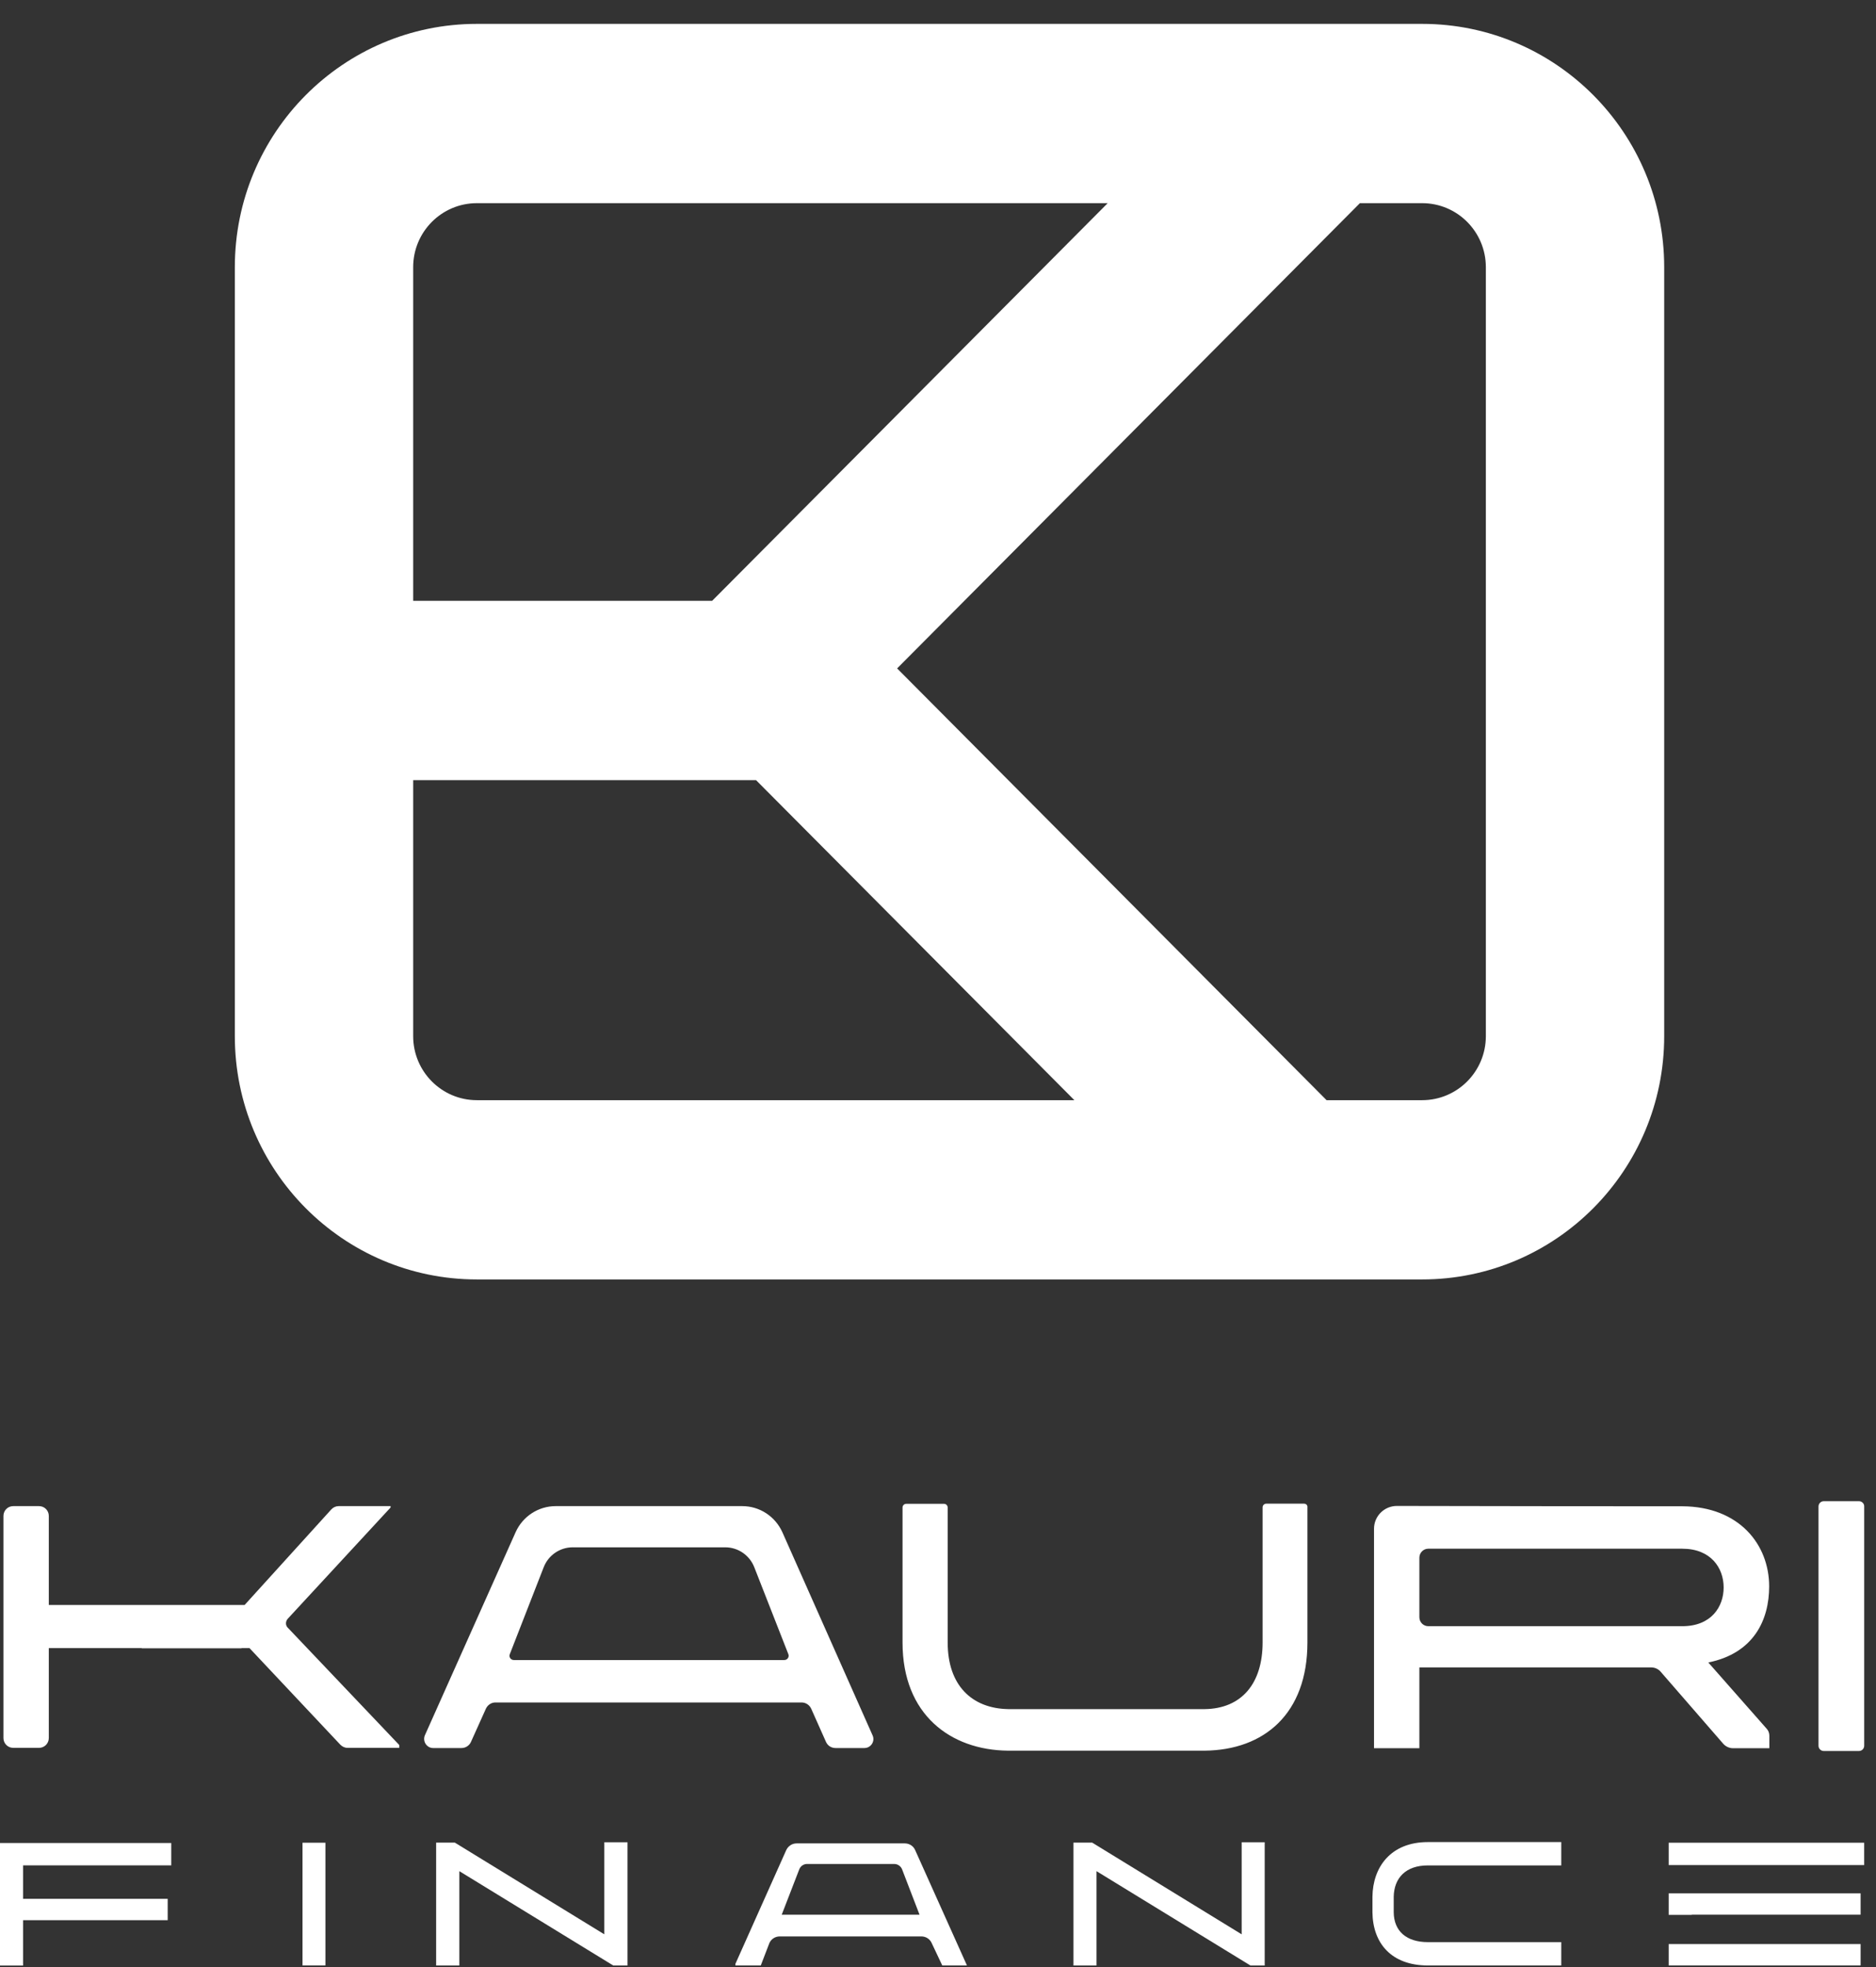 <svg width="62" height="65" viewBox="0 0 62 65" fill="none" xmlns="http://www.w3.org/2000/svg">
<rect x="0" y="0" width="62" height="65" fill="#333333" stroke="none"/>
<path fill-rule="evenodd" clip-rule="evenodd" d="M44.943 6.714H47.001C48.164 6.714 49.106 7.661 49.106 8.83V34.24C49.106 35.408 48.164 36.356 47.001 36.356H43.842L29.649 22.088L44.943 6.714ZM36.608 6.714H15.76C14.597 6.714 13.655 7.661 13.655 8.83V19.855H23.535L36.608 6.714ZM13.655 25.78V34.24C13.655 35.408 14.597 36.356 15.76 36.356H35.507L24.986 25.78H13.655ZM7.761 8.83C7.761 4.389 11.342 0.789 15.76 0.789H47.001C51.419 0.789 55 4.389 55 8.83V34.24C55 38.68 51.419 42.28 47.001 42.28H15.76C11.342 42.28 7.761 38.68 7.761 34.24V8.83Z" fill="white"/>
<path d="M61.437 49.608H60.273C60.175 49.608 60.1 49.69 60.1 49.782V57.69C60.1 57.788 60.181 57.863 60.273 57.863H61.437C61.535 57.863 61.61 57.782 61.61 57.69V49.782C61.615 49.69 61.535 49.608 61.437 49.608ZM9.508 53.495L12.908 49.817V49.771H11.191C11.098 49.771 11.012 49.811 10.948 49.881L8.084 53.038H1.613V50.095C1.613 49.915 1.469 49.771 1.29 49.771H0.437C0.258 49.771 0.114 49.915 0.114 50.095V57.435C0.114 57.614 0.258 57.759 0.437 57.759H1.29C1.469 57.759 1.613 57.614 1.613 57.435V54.463H4.684V54.469H7.981V54.463H8.246L11.248 57.655C11.312 57.719 11.392 57.759 11.484 57.759H13.196V57.666L9.502 53.779C9.433 53.704 9.433 53.582 9.508 53.495ZM25.857 50.634C25.621 50.112 25.108 49.771 24.532 49.771H18.365C17.795 49.771 17.276 50.107 17.04 50.634L14.043 57.342C13.957 57.539 14.101 57.765 14.314 57.765H15.253C15.386 57.765 15.513 57.684 15.565 57.562L16.06 56.462C16.118 56.34 16.239 56.259 16.371 56.259H26.491C26.629 56.259 26.75 56.34 26.808 56.462L27.298 57.562C27.355 57.69 27.476 57.765 27.615 57.765H28.566C28.785 57.765 28.929 57.539 28.836 57.342L25.857 50.634ZM25.92 54.857H16.982C16.878 54.857 16.809 54.753 16.85 54.66L17.968 51.792C18.123 51.393 18.503 51.132 18.93 51.132H23.967C24.393 51.132 24.773 51.393 24.929 51.792L26.053 54.66C26.093 54.753 26.024 54.857 25.92 54.857ZM43.099 49.69H41.849C41.785 49.69 41.728 49.742 41.728 49.811V54.272C41.728 55.633 41.036 56.462 39.815 56.479C39.803 56.479 33.389 56.479 33.377 56.479C33.36 56.479 33.337 56.479 33.32 56.479C32.115 56.456 31.32 55.691 31.32 54.278V49.817C31.32 49.753 31.268 49.695 31.199 49.695H29.949C29.885 49.695 29.828 49.747 29.828 49.817V54.278C29.828 56.67 31.424 57.834 33.314 57.852C33.331 57.852 33.343 57.852 33.36 57.852C33.372 57.852 39.797 57.852 39.809 57.852C41.785 57.834 43.209 56.624 43.209 54.278V49.817C43.22 49.747 43.169 49.69 43.099 49.69ZM56.458 54.938C57.968 54.631 58.469 53.525 58.469 52.424C58.469 51.039 57.478 49.788 55.605 49.776C54.596 49.776 47.174 49.771 46.165 49.765C45.75 49.765 45.41 50.101 45.41 50.518V57.771H46.909V55.1H54.562C54.688 55.1 54.81 55.152 54.89 55.251L56.948 57.62C57.028 57.713 57.149 57.771 57.276 57.771H58.475V57.359C58.475 57.273 58.446 57.191 58.388 57.128L56.458 54.938ZM47.203 53.739C47.041 53.739 46.909 53.606 46.909 53.443V51.474C46.909 51.312 47.041 51.178 47.203 51.178H55.599C56.544 51.178 56.965 51.816 56.965 52.459C56.965 53.096 56.556 53.739 55.599 53.739H47.203Z" fill="white"/>
<path d="M25.143 64.95L25.427 64.211C25.486 64.076 25.621 63.99 25.771 63.99H30.449C30.599 63.99 30.733 64.076 30.792 64.211L31.141 64.95H31.957L30.245 61.137C30.186 61.002 30.052 60.916 29.902 60.916H26.329C26.179 60.916 26.05 61.002 25.985 61.137L24.312 64.88C24.301 64.901 24.301 64.928 24.306 64.95H25.143ZM26.415 61.773C26.458 61.666 26.559 61.596 26.672 61.596H29.553C29.666 61.596 29.768 61.666 29.811 61.768L30.39 63.273H25.835L26.415 61.773Z" fill="white"/>
<path d="M51.598 64.179H47.188C46.49 64.179 46.067 63.823 46.061 63.192C46.061 63.187 46.061 62.712 46.061 62.707C46.061 62.696 46.061 62.685 46.061 62.68C46.072 62.054 46.464 61.644 47.188 61.644H51.598V60.873H47.188C45.965 60.873 45.369 61.698 45.358 62.68C45.358 62.685 45.358 62.696 45.358 62.701C45.358 62.707 45.358 63.187 45.358 63.192C45.369 64.217 45.986 64.95 47.188 64.95H51.598V64.179Z" fill="white"/>
<path d="M0 64.953V60.903H5.66V61.642H0.762V62.748H5.542V63.454H0.762V64.953H0Z" fill="white"/>
<path d="M19.977 60.879H20.739V64.951H20.267L15.181 61.834V64.951H14.414V60.89H15.031L19.972 63.921V60.879H19.977Z" fill="white"/>
<path d="M41.036 60.879H41.797V64.951H41.325L36.239 61.834V64.951H35.477V60.89H36.094L41.036 63.921V60.879Z" fill="white"/>
<path d="M9.998 64.949V60.894H10.755V64.949H9.998Z" fill="white"/>
<path d="M55.149 64.949H61.491V64.243H55.149V64.949ZM55.149 60.894V61.633H61.609V60.894H55.149ZM55.149 63.278H55.911V63.272H61.491V62.566H55.149V63.278Z" fill="white"/>
</svg>
